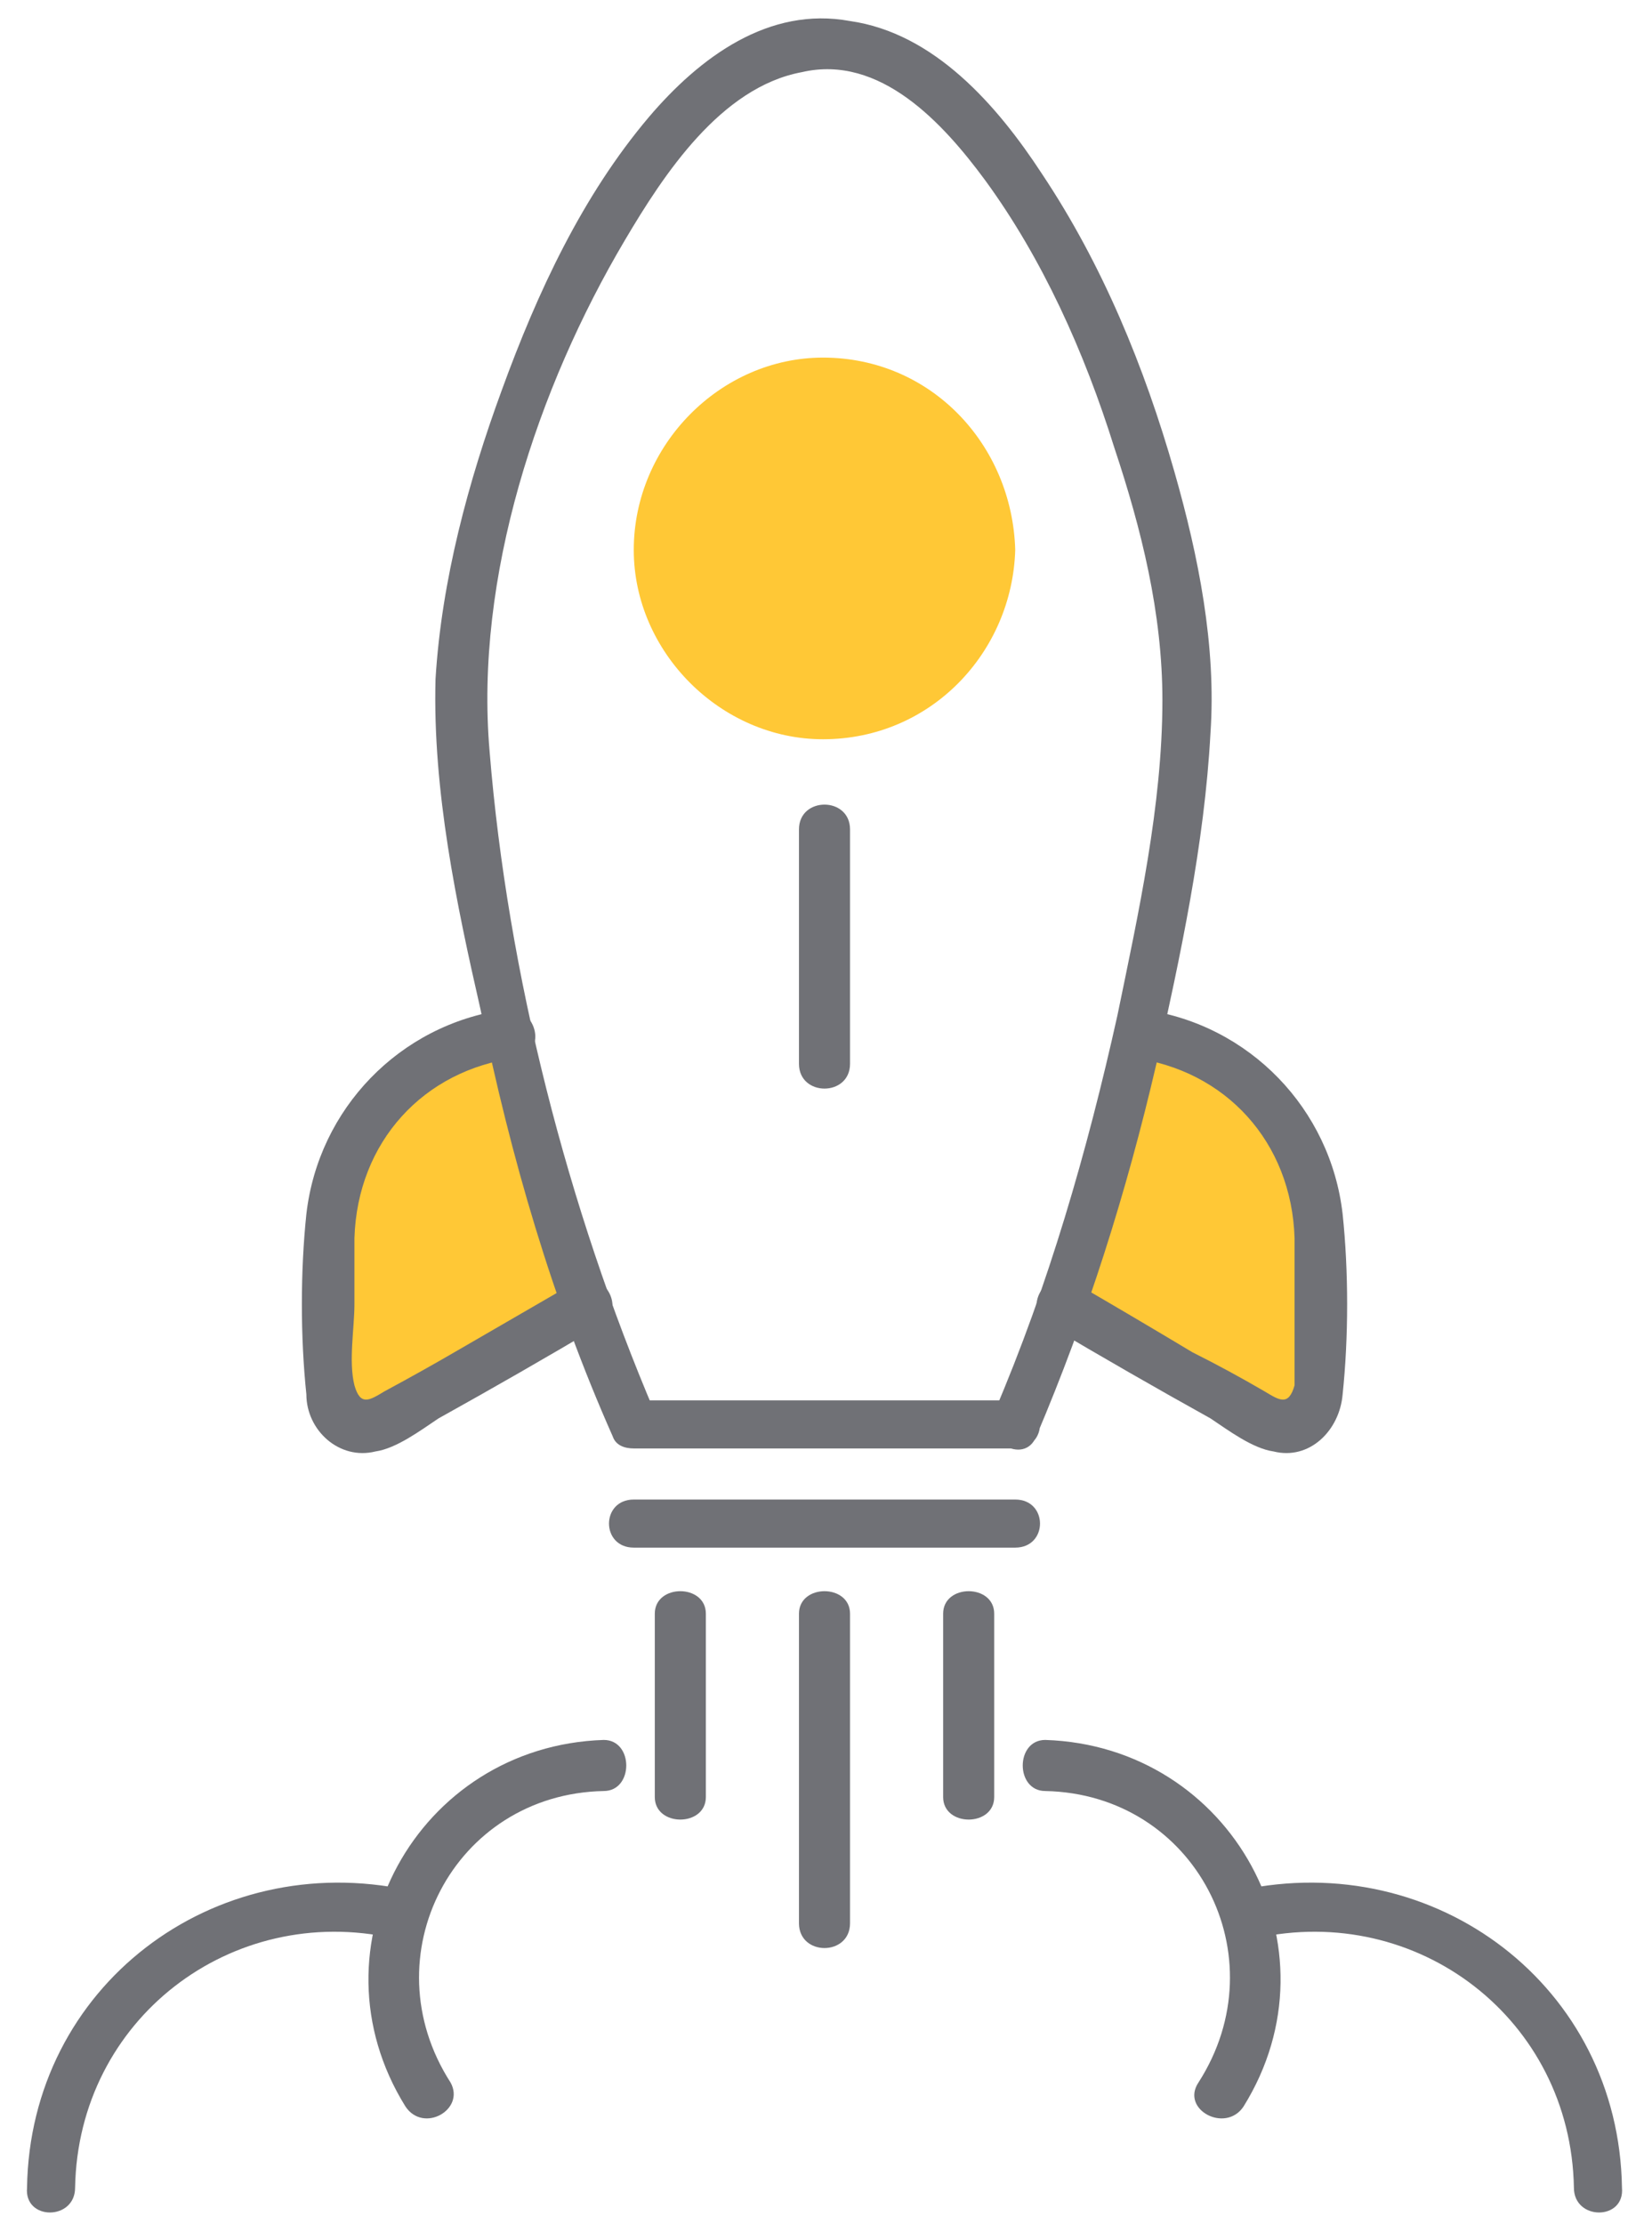 <svg version="1.2" xmlns="http://www.w3.org/2000/svg" viewBox="0 0 55 74" width="55" height="74">
	<title>Path 114</title>
	<style>
		.s0 { fill: #ffc836 } 
		.s1 { fill: #707176 } 
	</style>
	<path id="Path 107" fill-rule="evenodd" class="s0" d="m38 34.1c3.1 0.4 5.6 2.9 5.9 6 0.1 1.7 0.1 3.6 0 5.3-0.1 1.1-1 2-2.1 1.7-0.6-0.1-1.3-0.6-1.8-0.9q-2.4-1.4-4.8-2.8m-15.5 0.6q-2.4 1.4-4.8 2.8c-0.6 0.3-1.2 0.8-1.8 0.9-1.1 0.3-2-0.6-2.1-1.7-0.1-1.7-0.1-3.6 0-5.3 0.3-3.1 2.8-5.6 5.8-6z"/>
	<path id="Path 108" fill-rule="evenodd" class="s1" d="m21.1 49.9h12.7c1.1 0 1.1 1.6 0 1.6h-12.7c-1.1 0-1.1-1.6 0-1.6zm7.2-22.3v7.8c0 1.1-1.7 1.1-1.7 0v-7.8c0-1.1 1.7-1.1 1.7 0zm0 26.1v10.3c0 1.1-1.7 1.1-1.7 0v-10.3c0-1 1.7-1 1.7 0z"/>
	<path id="Path 109" fill-rule="evenodd" class="s1" d="m33.1 53.7v6.1c0 1-1.7 1-1.7 0v-6.1c0-1 1.7-1 1.7 0zm-9.6 0v6.1c0 1-1.7 1-1.7 0v-6.1c0-1 1.7-1 1.7 0z"/>
	<path id="Path 110" class="s0" d="m33.8 18.3c-0.1-3.5-2.8-6.4-6.4-6.4-3.4 0-6.3 2.9-6.3 6.4 0 3.4 2.9 6.3 6.3 6.3 3.6 0 6.3-2.9 6.4-6.3z"/>
	<path id="Path 111" class="s1" d="m34.5 47.8c1.7-4 3-8.1 4-12.4 0.8-3.6 1.6-7.3 1.8-11 0.2-2.9-0.4-5.9-1.2-8.7-1-3.5-2.4-6.9-4.4-9.9-1.5-2.3-3.6-4.7-6.4-5.1-2.7-0.5-5 1.2-6.7 3.2-2.2 2.6-3.7 5.8-4.9 9.1-1.1 3-2 6.3-2.2 9.6-0.1 3.7 0.7 7.5 1.5 11 1 4.9 2.4 9.7 4.4 14.2 0.1 0.3 0.4 0.4 0.7 0.4h12.7c1.1 0 1.1-1.6 0-1.6h-12.7q0.4 0.2 0.7 0.4c-2.9-6.8-4.9-14.6-5.5-22-0.5-5.8 1.6-12.1 4.5-17 1.3-2.2 3.2-5.1 5.9-5.6 2.6-0.6 4.7 1.7 6.1 3.6 1.9 2.6 3.3 5.7 4.3 8.9 0.9 2.7 1.6 5.5 1.6 8.4 0 3.5-0.8 7.1-1.5 10.5-1 4.5-2.3 9-4.1 13.2-0.5 0.9 1 1.8 1.4 0.8z"/>
	<path id="Path 112" fill-rule="evenodd" class="s1" d="m43.1 41.2c-0.1-3.2-2.3-5.6-5.4-6-1.1-0.2-0.6-1.8 0.4-1.6 3.5 0.5 6.2 3.3 6.6 6.8 0.2 1.9 0.2 4.1 0 6-0.1 1.2-1.1 2.2-2.3 1.9-0.7-0.1-1.5-0.7-2.1-1.1q-2.7-1.5-5.4-3.1c-0.9-0.5-0.1-2 0.9-1.4q1.9 1.1 3.9 2.3 1.2 0.6 2.4 1.3c0.5 0.3 0.8 0.5 1-0.2m-23.1-2q-2.7 1.6-5.4 3.1c-0.6 0.4-1.4 1-2.1 1.1-1.2 0.3-2.3-0.7-2.3-1.9-0.2-1.9-0.2-4.1 0-6 0.4-3.5 3.1-6.3 6.6-6.8 1-0.2 1.5 1.4 0.4 1.6-3.1 0.4-5.3 2.8-5.4 6q0 1.1 0 2.2c0 0.8-0.2 1.9 0 2.7 0.2 0.7 0.5 0.5 1 0.2q1.3-0.7 2.5-1.4 1.9-1.1 3.8-2.2c1-0.6 1.8 0.9 0.9 1.4zm-6.5 26c-3.3-5.3 0.4-12 6.6-12.2 1 0 1 1.7 0 1.7-5 0.1-7.8 5.5-5.1 9.7 0.5 0.9-0.9 1.7-1.5 0.8z"/>
	<path id="Path 113" fill-rule="evenodd" class="s1" d="m0.9 72.8c0.1-6.7 6.2-11.3 12.7-9.9 1 0.3 0.6 1.9-0.5 1.6-5.4-1.2-10.5 2.7-10.6 8.3 0 1.1-1.7 1.1-1.6 0zm39-3.5c2.7-4.2-0.1-9.6-5.1-9.7-1 0-1-1.7 0-1.7 6.2 0.2 9.9 6.9 6.6 12.2-0.6 0.9-2.1 0.1-1.5-0.8z"/>
	<path id="Path 114" class="s1" d="m41.8 64.5c5.4-1.2 10.5 2.7 10.6 8.3 0 1.1 1.7 1.1 1.6 0-0.1-6.7-6.2-11.3-12.7-9.9-1 0.3-0.6 1.9 0.5 1.6z"/>
</svg>